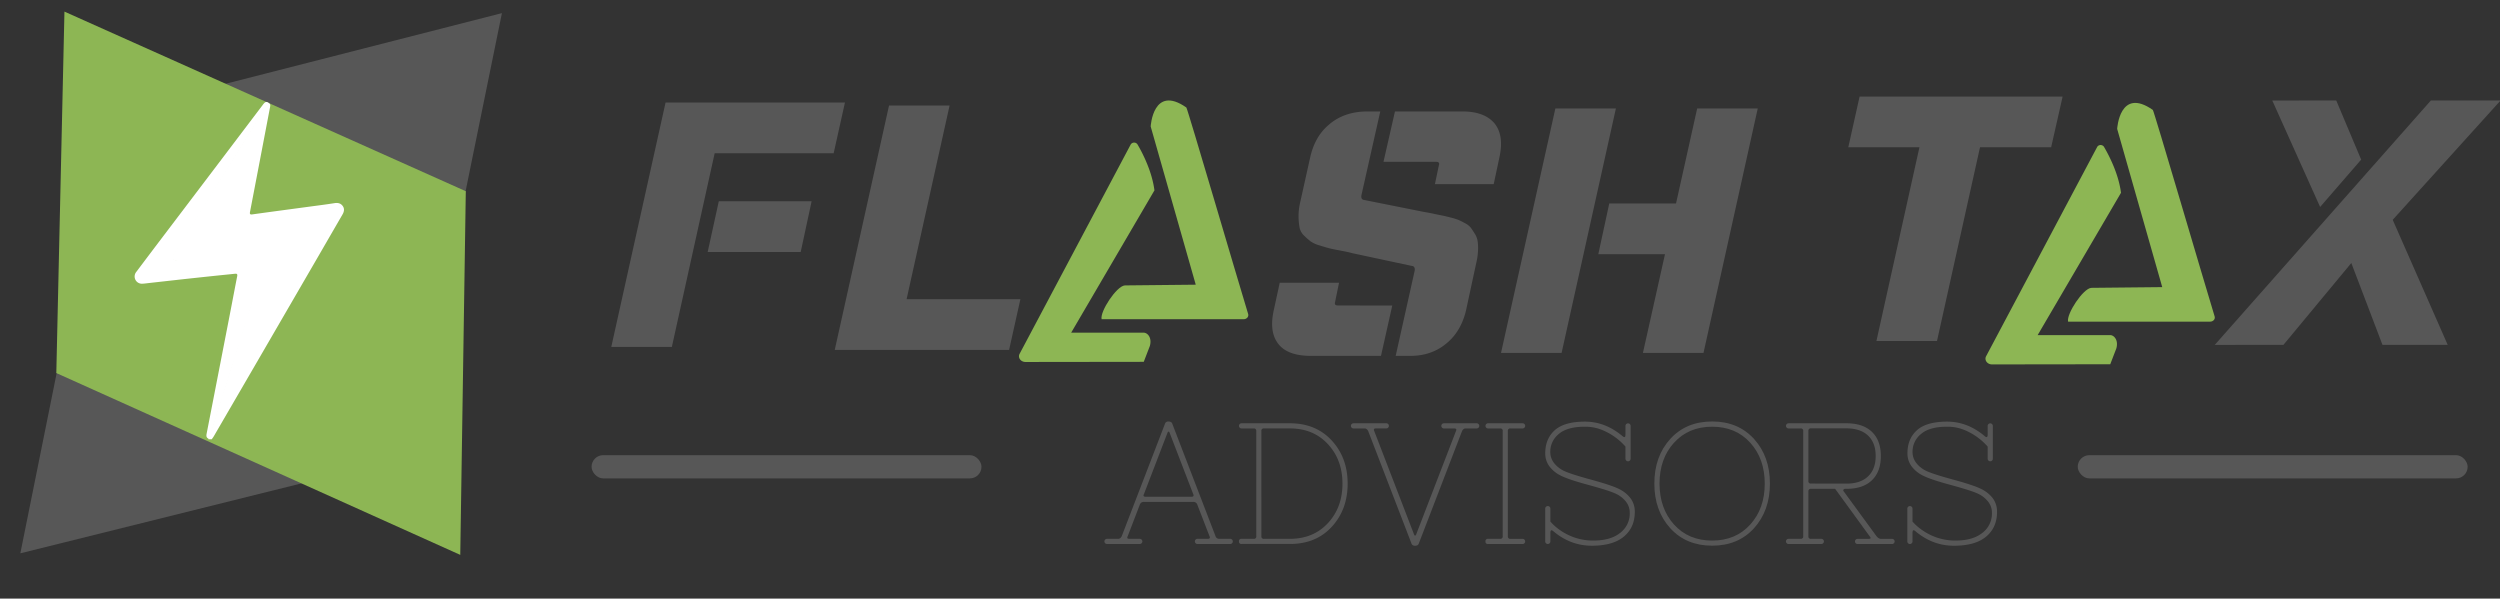 <svg xmlns="http://www.w3.org/2000/svg" id="Layer_1" data-name="Layer 1" viewBox="0 0 2059 493"><rect x="0" y="0" width="2059" height="493" fill="#333333" stroke="none"/><defs><style>.cls-1{fill:#575757;}.cls-2{fill:#8db654;}.cls-3{fill:#fff;}.cls-4{fill:#55bb53;}</style></defs><title>FlashTax-Logo-Horizontal</title><polygon class="cls-1" points="16.75 455.72 89.74 93.56 413.38 10.81 338.97 375.55 16.75 455.72"></polygon><polygon class="cls-2" points="53.08 9.56 383.63 157.49 379.07 457 46.38 307.24 53.08 9.56"></polygon><path class="cls-3" d="M171.66,361.76a2.08,2.08,0,0,0-.07-.5c4.8-13.55,8.78-27.37,13.18-41.05,3.87-12,7.63-24.13,11.42-36.2,6.34-20.18,12.89-40.3,19.09-60.52C218,214.78,213,209.28,204,210.3c-7.8.89-15.65,1.29-23.48,1.93s-15.65,1.21-23.48,1.87c-3.51.3-7,.72-10.53.78-4.44.07-5.69-2.26-3.33-6.09,4.6-7.46,9.28-14.88,13.93-22.31Q179.42,150.7,201.77,115,210.4,101.14,219,87.36c.62-1,1-2.44,2.63-2.34,1.12.72,1.06,1.81.85,2.9q-4.38,23-8.77,45.94-3.88,20.31-7.79,40.62c-.35,1.79,0,2.37,2,2.08,15.62-2.19,31.25-4.25,46.88-6.36,6.88-.93,13.77-1.78,20.62-2.88,2.78-.45,5.05,0,6.75,2.21s1.33,4.7-.07,7.09Q272,194.05,261.9,211.52L209.4,302q-16.67,28.69-33.35,57.38c-.49.85-1.11,1.62-1.68,2.42Z"></path><path class="cls-3" d="M221.67,85c-4.15,5.34-7.34,11.32-11,17-6.93,10.86-13.68,21.84-20.5,32.77l-34.31,55.05q-6,9.63-12.07,19.23c-.76,1.21-1.73,2.34-.95,3.94s2.31,1.25,3.57,1.15c8.5-.65,17-1.4,25.5-2.08,5.11-.41,10.22-.69,15.32-1.16,5.9-.54,11.83-.66,17.71-1.52,6.31-.92,14,3.81,11.34,13-2.95,10.22-6.3,20.31-9.5,30.45q-12,37.88-24,75.75c-3.18,10.05-6.33,20.11-9.54,30.15-.3.94-.19,2.29-1.67,2.48-1.77-.86-1.71-2.39-1.4-4q9.08-46.65,18.16-93.31c2.36-12.1,4.63-24.22,7-36.32.36-1.8-.16-2.29-1.86-2.11-5.92.63-11.84,1.2-17.75,1.82-7.89.83-15.78,1.69-23.66,2.53L123.6,233c-2.15.23-4.29.57-6.45.66a5.94,5.94,0,0,1-5.05-9.53q8.06-10.72,16.15-21.43l53.84-71q17.17-22.68,34.36-45.35C218.47,83.6,219.48,83.38,221.67,85Z"></path><path class="cls-2" d="M936.85,118.94c4.3,7.37,11.95,22.25,13.95,37.85L882.21,274H942c3,0,7,4,5,11l-5,13-97.38.13c-3.93,0-6.53-3.6-4.86-6.74L931.25,119A3.32,3.32,0,0,1,936.85,118.94Z"></path><path class="cls-2" d="M947.7,104.17s1.94-34.84,29.37-15.64c.73,0,42.71,143.36,50.92,170.11.66,2.15-1.18,4.27-3.71,4.27h-117c-1.49-6.3,12.32-27.36,19.13-27.84l58.41-.6Z"></path><path class="cls-2" d="M1732.85,120.94c4.3,7.37,12,22.25,14,37.85L1678.21,276H1738c3,0,7,4,5,11l-5,13-97.38.13c-3.93,0-6.53-3.6-4.86-6.74L1727.25,121A3.32,3.32,0,0,1,1732.85,120.94Z"></path><path class="cls-2" d="M1743.7,106.17s1.94-34.84,29.37-15.64c.73,0,42.71,143.36,50.92,170.11.66,2.15-1.18,4.27-3.71,4.27h-117c-1.49-6.3,12.32-27.36,19.13-27.84l58.41-.6Z"></path><rect class="cls-1" x="487.22" y="374.88" width="321.13" height="19.12" rx="9.56"></rect><rect class="cls-1" x="1711.22" y="374.88" width="321.13" height="19.12" rx="9.56"></rect><path class="cls-1" d="M986,415.37a3.34,3.34,0,0,0-3.41-2H942.27a3.34,3.34,0,0,0-3.41,2l-10.09,26.28c-.76,1.42-.28,2.13,1.42,2.13h8.53a2.13,2.13,0,0,1,0,4.26h-27a2.13,2.13,0,1,1,0-4.26H921c1.14,0,2.08-.71,2.84-2.13l35.52-92.35a2.83,2.83,0,0,1,3.12-2.13c1.71,0,2.75.71,3.13,2.13l35.52,92.35a3.1,3.1,0,0,0,2.84,2.13h9.24a2.13,2.13,0,0,1,0,4.26h-27a2.13,2.13,0,1,1,0-4.26h8.53c1.6,0,2.08-.71,1.42-2.13Zm-22.73-59c-.19-.57-.48-.86-.86-.86s-.66.29-.85.86L942.13,407q-1.14,2.13,1.56,2.13H981.2q2.55,0,1.56-2.13Z"></path><path class="cls-1" d="M1020.41,445.91a1.88,1.88,0,0,1,2.13-2.13h10a1.88,1.88,0,0,0,2.13-2.13V355a1.88,1.88,0,0,0-2.13-2.13h-10a2.13,2.13,0,1,1,0-4.26h39.78q21.45,0,34.53,14.21t13.07,35.52q0,21.3-13.07,35.52T1062.32,448h-39.78A1.88,1.88,0,0,1,1020.41,445.91Zm18.47-4.26a1.88,1.88,0,0,0,2.13,2.13h21.31q19.32,0,31.33-12.93t12-32.53q0-19.6-12-32.54t-31.33-12.93H1041a1.88,1.88,0,0,0-2.13,2.13Z"></path><path class="cls-1" d="M1114.75,348.59h27a2.13,2.13,0,0,1,0,4.26h-8.52c-1.61,0-2.09.71-1.42,2.13l32.82,85.25c.19.57.47.85.85.85s.66-.28.85-.85L1199.14,355c.66-1.42.19-2.13-1.42-2.13h-8.52a2.13,2.13,0,1,1,0-4.26h27a2.13,2.13,0,0,1,0,4.26H1207q-1.71,0-2.85,2.13l-35.51,92.35c-.38,1.42-1.43,2.13-3.13,2.13s-2.75-.71-3.13-2.13L1126.83,355q-1.14-2.13-2.85-2.13h-9.23a2.13,2.13,0,0,1,0-4.26Z"></path><path class="cls-1" d="M1223.44,445.91a1.88,1.88,0,0,1,2.13-2.13h9.94a1.88,1.88,0,0,0,2.13-2.13V355a1.88,1.88,0,0,0-2.13-2.13h-9.94a2.13,2.13,0,1,1,0-4.26H1254a2.13,2.13,0,0,1,0,4.26H1244a1.88,1.88,0,0,0-2.13,2.13v86.67a1.88,1.88,0,0,0,2.13,2.13H1254a2.13,2.13,0,0,1,0,4.26h-28.41A1.88,1.88,0,0,1,1223.44,445.91Z"></path><path class="cls-1" d="M1286,437.39a46.84,46.84,0,0,0,26.21,7.81q14.28,0,22.16-6.32a20,20,0,0,0,7.89-16.41,14.72,14.72,0,0,0-3.41-9.66,22.9,22.9,0,0,0-8.53-6.39q-5.67-2.57-22-7t-22.52-7.53a26.07,26.07,0,0,1-9.66-7.74,17.64,17.64,0,0,1-3.48-10.8q0-11.93,7.82-19t24.86-7.1q16.9,0,31.11,12.08,2.28,1.85,2.28-1.42v-7.11a2.13,2.13,0,1,1,4.26,0v27a2.13,2.13,0,0,1-4.26,0v-10A51.62,51.62,0,0,0,1319.19,354a36.56,36.56,0,0,0-13.92-2.56q-14.49,0-21.45,6a18.55,18.55,0,0,0-7,14.63,14.68,14.68,0,0,0,3.41,9.66,23.12,23.12,0,0,0,8.53,6.4q5.68,2.55,22,7t22.52,7.53a26.27,26.27,0,0,1,9.66,7.74,18.32,18.32,0,0,1,3.48,11.23q0,12.78-9,20.31T1311,449.46q-17.61,0-31.82-12.07-2.28-1.84-2.28,1.42v7.1a2.13,2.13,0,1,1-4.26,0v-27a2.13,2.13,0,1,1,4.26,0v10.65A43.05,43.05,0,0,0,1286,437.39Z"></path><path class="cls-1" d="M1375.59,435q-13.06-14.42-13.07-36.72t13.07-36.73q13.08-14.41,34.53-14.42t34.52,14.42q13.08,14.43,13.07,36.73T1444.64,435q-13.07,14.43-34.52,14.42T1375.59,435Zm3.13-70.39q-11.94,13.2-11.93,33.67T1378.72,432q11.94,13.22,31.4,13.21t31.4-13.21q11.93-13.22,11.93-33.67t-11.93-33.67q-11.94-13.22-31.4-13.22T1378.72,364.65Z"></path><path class="cls-1" d="M1489.4,441.65a1.88,1.88,0,0,0,2.13,2.13h8.52a2.13,2.13,0,1,1,0,4.26h-27a2.13,2.13,0,1,1,0-4.26H1483a1.89,1.89,0,0,0,2.14-2.13V355a1.89,1.89,0,0,0-2.14-2.13h-9.94a2.13,2.13,0,1,1,0-4.26h47.59q13.78,0,21.1,7.1t7.32,19.89q0,12.8-7.32,19.9t-21.1,7.1h-.71a1.92,1.92,0,0,0-1.63.64c-.33.42-.26.92.21,1.49l27,36.94c1.23,1.42,2.41,2.13,3.55,2.13h9.23a2.13,2.13,0,1,1,0,4.26h-28.41a2.13,2.13,0,0,1,0-4.26h9.23c1.71,0,1.94-.71.71-2.13l-28.41-39.07h-19.89a1.88,1.88,0,0,0-2.13,2.13Zm31.25-43.33q11.65,0,17.91-6t6.25-16.77q0-10.79-6.25-16.76t-17.91-6h-29.12a1.88,1.88,0,0,0-2.13,2.13v41.21a1.88,1.88,0,0,0,2.13,2.13Z"></path><path class="cls-1" d="M1584.3,437.39a46.9,46.9,0,0,0,26.22,7.81q14.26,0,22.16-6.32a20,20,0,0,0,7.88-16.41,14.66,14.66,0,0,0-3.41-9.66,22.87,22.87,0,0,0-8.52-6.39q-5.69-2.57-22-7t-22.52-7.53a26.07,26.07,0,0,1-9.66-7.74,17.64,17.64,0,0,1-3.48-10.8q0-11.93,7.81-19t24.87-7.1q16.9,0,31.11,12.08,2.27,1.85,2.27-1.42v-7.11a2.13,2.13,0,1,1,4.26,0v27a2.13,2.13,0,1,1-4.26,0v-10A51.66,51.66,0,0,0,1617.55,354a36.56,36.56,0,0,0-13.92-2.56q-14.51,0-21.46,6a18.57,18.57,0,0,0-7,14.63,14.68,14.68,0,0,0,3.41,9.66,23,23,0,0,0,8.52,6.4q5.68,2.55,22,7t22.51,7.53a26.39,26.39,0,0,1,9.67,7.74,18.32,18.32,0,0,1,3.48,11.23q0,12.78-8.95,20.31t-26.57,7.53q-17.62,0-31.83-12.07-2.26-1.84-2.27,1.42v7.1a2.13,2.13,0,0,1-4.26,0v-27a2.13,2.13,0,0,1,4.26,0v10.65A43.24,43.24,0,0,0,1584.3,437.39Z"></path><path class="cls-1" d="M588.6,126.21,553.33,285.75H503.44L548.16,84.44H695.9l-9.3,41.77Zm70.85,81.32h-76.6L592,165.76h76.45Z"></path><path class="cls-1" d="M840.39,246.43l-9.3,41.77H687.49L732.21,86.89h49.88L746.67,246.43Z"></path><path class="cls-1" d="M1146.67,251.63l-9.29,41.47h-57.71q-21,0-28.19-11.81-6.06-9.59-2.36-26l4.87-22.44h48.85l-3.25,15.8q-.88,3,2.37,2.95Zm14.91,41.47h-12.1l15.64-70.1c.39-2.46-.39-3.79-2.36-4l-49-10.48c-1.57-.49-4.7-1.18-9.37-2.06s-7.8-1.53-9.37-1.92-4.18-1.16-7.82-2.29a26.43,26.43,0,0,1-7.6-3.32,64.7,64.7,0,0,1-5.32-4.65,12.65,12.65,0,0,1-3.91-6.64,52.4,52.4,0,0,1-.88-8.93,49.32,49.32,0,0,1,1.32-11.95l8.27-37.2q3.84-17,15.05-26.56,12.69-11.22,32.33-11.22h10.33l-15.5,68.92c-.39,2.47.34,3.79,2.21,4l49.44,9.89c1.48.2,4,.66,7.46,1.4s6,1.26,7.53,1.55,3.81.84,6.86,1.62a51.07,51.07,0,0,1,6.64,2.07c1.38.59,3.17,1.5,5.39,2.73a14,14,0,0,1,4.72,3.84q1.39,2,3.17,4.79a16.11,16.11,0,0,1,2.29,6.2,40.25,40.25,0,0,1,.29,7.9,54.76,54.76,0,0,1-1.4,9.66l-8.41,39q-4,17.26-15.79,27.15Q1179.29,293.11,1161.58,293.1Zm21.11-159.84h-43.25l9.45-41.47h55.49q18.15,0,26.42,9.74,8.12,9.9,4.13,28l-4.72,22.14H1181.8l3.25-15.49C1185.73,134.25,1185,133.26,1182.69,133.26Z"></path><path class="cls-1" d="M1330.85,89.34l-44.72,201.31h-49.89L1281,89.34Zm40.44,120h-54.91l9-41.77h55l17.41-78.22h49.89L1403,290.65h-49.89Z"></path><path class="cls-1" d="M1698.77,79.55l-9.45,41.76h-58.59l-35.42,159.54h-49.89l35.42-159.54h-58.59l9.3-41.76Z"></path><path class="cls-1" d="M1824.07,284.06l178-201.31h57.41l-88.85,98.3,45.31,103h-53.72l-25.68-67.44-55.93,67.44ZM1924.13,82.75l20.52,48.71-33.8,39-39.4-87.67Z"></path><line class="cls-4" x1="903.84" y1="286.54" x2="902.83" y2="287.23"></line></svg>